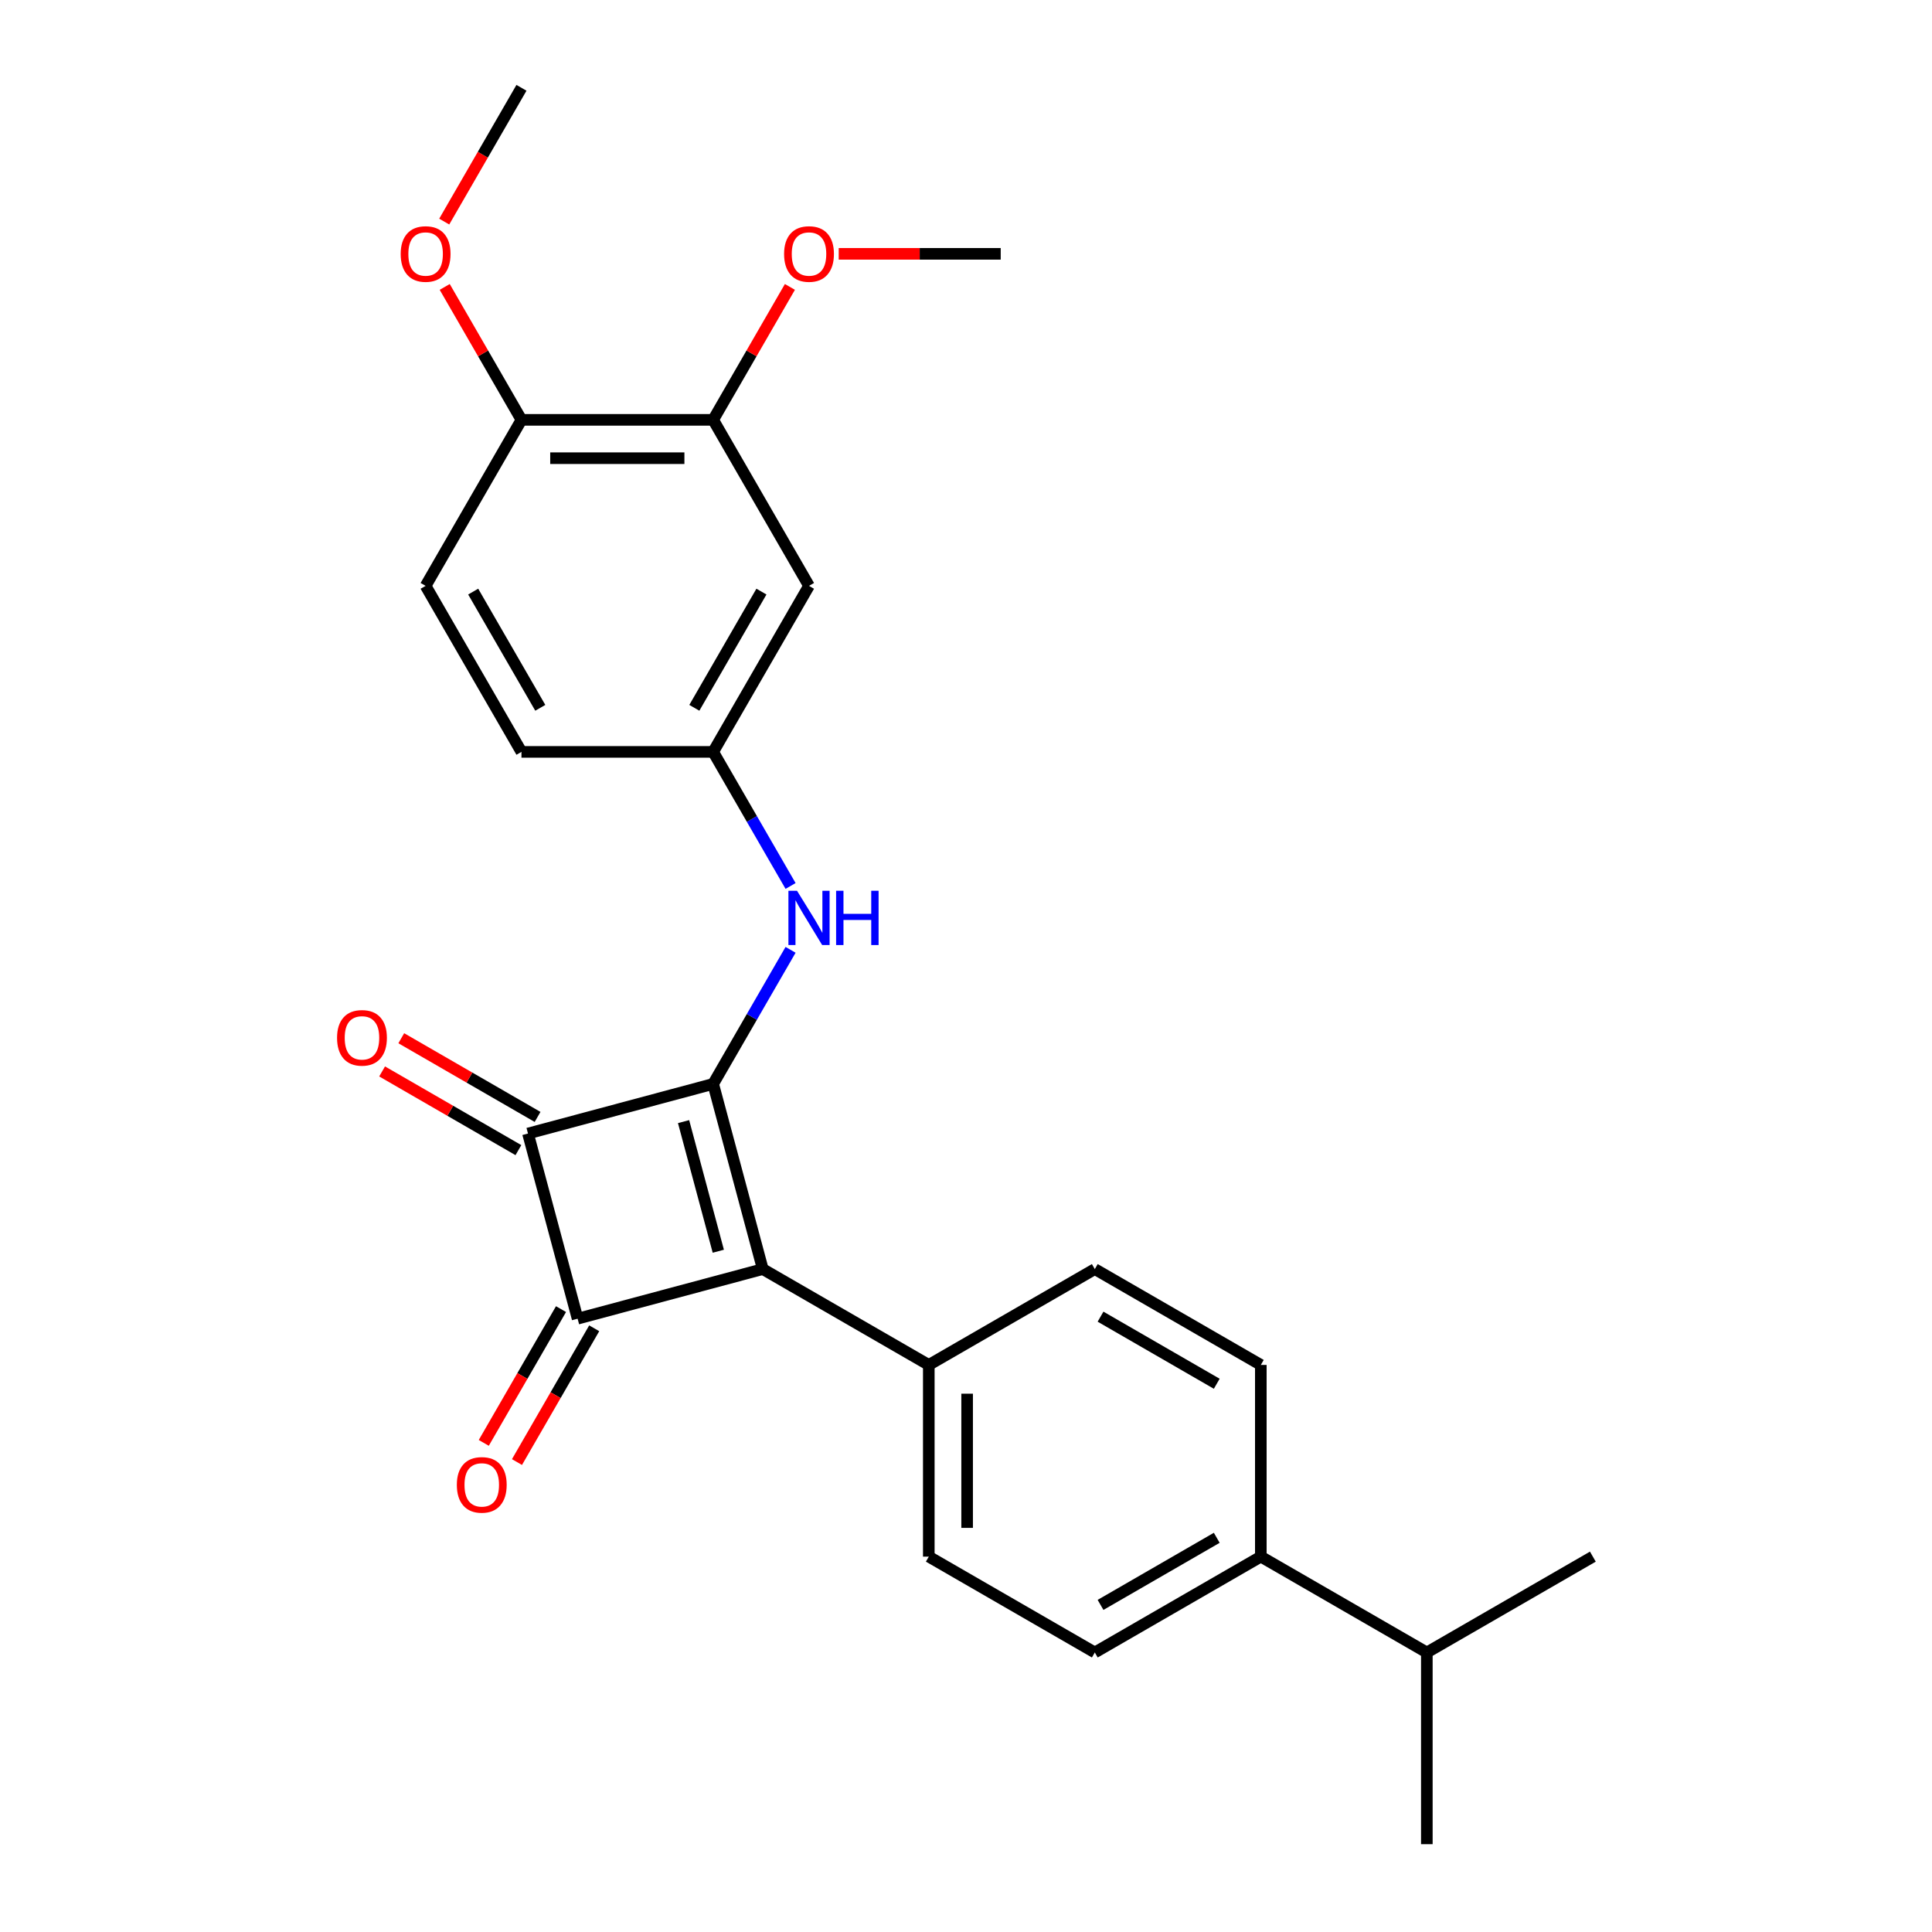 <?xml version='1.0' encoding='iso-8859-1'?>
<svg version='1.1' baseProfile='full'
              xmlns='http://www.w3.org/2000/svg'
                      xmlns:rdkit='http://www.rdkit.org/xml'
                      xmlns:xlink='http://www.w3.org/1999/xlink'
                  xml:space='preserve'
width='1000px' height='1000px' viewBox='0 0 1000 1000'>
<!-- END OF HEADER -->
<rect style='opacity:1.0;fill:#FFFFFF;stroke:none' width='1000' height='1000' x='0' y='0'> </rect>
<path class='bond-0' d='M 369.13,561.034 L 394.811,656.876' style='fill:none;fill-rule:evenodd;stroke:#000000;stroke-width:6px;stroke-linecap:butt;stroke-linejoin:miter;stroke-opacity:1' />
<path class='bond-0' d='M 353.814,580.546 L 371.79,647.636' style='fill:none;fill-rule:evenodd;stroke:#000000;stroke-width:6px;stroke-linecap:butt;stroke-linejoin:miter;stroke-opacity:1' />
<path class='bond-2' d='M 369.13,561.034 L 273.288,586.714' style='fill:none;fill-rule:evenodd;stroke:#000000;stroke-width:6px;stroke-linecap:butt;stroke-linejoin:miter;stroke-opacity:1' />
<path class='bond-3' d='M 369.13,561.034 L 389.164,526.334' style='fill:none;fill-rule:evenodd;stroke:#000000;stroke-width:6px;stroke-linecap:butt;stroke-linejoin:miter;stroke-opacity:1' />
<path class='bond-3' d='M 389.164,526.334 L 409.198,491.634' style='fill:none;fill-rule:evenodd;stroke:#0000FF;stroke-width:6px;stroke-linecap:butt;stroke-linejoin:miter;stroke-opacity:1' />
<path class='bond-4' d='M 394.811,656.876 L 480.741,706.487' style='fill:none;fill-rule:evenodd;stroke:#000000;stroke-width:6px;stroke-linecap:butt;stroke-linejoin:miter;stroke-opacity:1' />
<path class='bond-25' d='M 394.811,656.876 L 298.969,682.557' style='fill:none;fill-rule:evenodd;stroke:#000000;stroke-width:6px;stroke-linecap:butt;stroke-linejoin:miter;stroke-opacity:1' />
<path class='bond-1' d='M 298.969,682.557 L 273.288,586.714' style='fill:none;fill-rule:evenodd;stroke:#000000;stroke-width:6px;stroke-linecap:butt;stroke-linejoin:miter;stroke-opacity:1' />
<path class='bond-7' d='M 290.376,677.595 L 270.388,712.216' style='fill:none;fill-rule:evenodd;stroke:#000000;stroke-width:6px;stroke-linecap:butt;stroke-linejoin:miter;stroke-opacity:1' />
<path class='bond-7' d='M 270.388,712.216 L 250.4,746.836' style='fill:none;fill-rule:evenodd;stroke:#FF0000;stroke-width:6px;stroke-linecap:butt;stroke-linejoin:miter;stroke-opacity:1' />
<path class='bond-7' d='M 307.562,687.518 L 287.574,722.138' style='fill:none;fill-rule:evenodd;stroke:#000000;stroke-width:6px;stroke-linecap:butt;stroke-linejoin:miter;stroke-opacity:1' />
<path class='bond-7' d='M 287.574,722.138 L 267.586,756.758' style='fill:none;fill-rule:evenodd;stroke:#FF0000;stroke-width:6px;stroke-linecap:butt;stroke-linejoin:miter;stroke-opacity:1' />
<path class='bond-8' d='M 278.249,578.121 L 242.974,557.755' style='fill:none;fill-rule:evenodd;stroke:#000000;stroke-width:6px;stroke-linecap:butt;stroke-linejoin:miter;stroke-opacity:1' />
<path class='bond-8' d='M 242.974,557.755 L 207.699,537.389' style='fill:none;fill-rule:evenodd;stroke:#FF0000;stroke-width:6px;stroke-linecap:butt;stroke-linejoin:miter;stroke-opacity:1' />
<path class='bond-8' d='M 268.327,595.307 L 233.052,574.941' style='fill:none;fill-rule:evenodd;stroke:#000000;stroke-width:6px;stroke-linecap:butt;stroke-linejoin:miter;stroke-opacity:1' />
<path class='bond-8' d='M 233.052,574.941 L 197.776,554.575' style='fill:none;fill-rule:evenodd;stroke:#FF0000;stroke-width:6px;stroke-linecap:butt;stroke-linejoin:miter;stroke-opacity:1' />
<path class='bond-9' d='M 409.198,458.573 L 389.164,423.873' style='fill:none;fill-rule:evenodd;stroke:#0000FF;stroke-width:6px;stroke-linecap:butt;stroke-linejoin:miter;stroke-opacity:1' />
<path class='bond-9' d='M 389.164,423.873 L 369.13,389.174' style='fill:none;fill-rule:evenodd;stroke:#000000;stroke-width:6px;stroke-linecap:butt;stroke-linejoin:miter;stroke-opacity:1' />
<path class='bond-12' d='M 480.741,706.487 L 566.671,656.876' style='fill:none;fill-rule:evenodd;stroke:#000000;stroke-width:6px;stroke-linecap:butt;stroke-linejoin:miter;stroke-opacity:1' />
<path class='bond-13' d='M 480.741,706.487 L 480.741,805.711' style='fill:none;fill-rule:evenodd;stroke:#000000;stroke-width:6px;stroke-linecap:butt;stroke-linejoin:miter;stroke-opacity:1' />
<path class='bond-13' d='M 500.585,721.371 L 500.585,790.827' style='fill:none;fill-rule:evenodd;stroke:#000000;stroke-width:6px;stroke-linecap:butt;stroke-linejoin:miter;stroke-opacity:1' />
<path class='bond-5' d='M 418.742,303.244 L 369.13,389.174' style='fill:none;fill-rule:evenodd;stroke:#000000;stroke-width:6px;stroke-linecap:butt;stroke-linejoin:miter;stroke-opacity:1' />
<path class='bond-5' d='M 394.114,306.211 L 359.386,366.362' style='fill:none;fill-rule:evenodd;stroke:#000000;stroke-width:6px;stroke-linecap:butt;stroke-linejoin:miter;stroke-opacity:1' />
<path class='bond-6' d='M 418.742,303.244 L 369.13,217.314' style='fill:none;fill-rule:evenodd;stroke:#000000;stroke-width:6px;stroke-linecap:butt;stroke-linejoin:miter;stroke-opacity:1' />
<path class='bond-19' d='M 369.13,217.314 L 388.992,182.912' style='fill:none;fill-rule:evenodd;stroke:#000000;stroke-width:6px;stroke-linecap:butt;stroke-linejoin:miter;stroke-opacity:1' />
<path class='bond-19' d='M 388.992,182.912 L 408.854,148.51' style='fill:none;fill-rule:evenodd;stroke:#FF0000;stroke-width:6px;stroke-linecap:butt;stroke-linejoin:miter;stroke-opacity:1' />
<path class='bond-27' d='M 369.13,217.314 L 269.907,217.314' style='fill:none;fill-rule:evenodd;stroke:#000000;stroke-width:6px;stroke-linecap:butt;stroke-linejoin:miter;stroke-opacity:1' />
<path class='bond-27' d='M 354.247,237.159 L 284.79,237.159' style='fill:none;fill-rule:evenodd;stroke:#000000;stroke-width:6px;stroke-linecap:butt;stroke-linejoin:miter;stroke-opacity:1' />
<path class='bond-17' d='M 369.13,389.174 L 269.907,389.174' style='fill:none;fill-rule:evenodd;stroke:#000000;stroke-width:6px;stroke-linecap:butt;stroke-linejoin:miter;stroke-opacity:1' />
<path class='bond-10' d='M 269.907,217.314 L 220.295,303.244' style='fill:none;fill-rule:evenodd;stroke:#000000;stroke-width:6px;stroke-linecap:butt;stroke-linejoin:miter;stroke-opacity:1' />
<path class='bond-20' d='M 269.907,217.314 L 250.045,182.912' style='fill:none;fill-rule:evenodd;stroke:#000000;stroke-width:6px;stroke-linecap:butt;stroke-linejoin:miter;stroke-opacity:1' />
<path class='bond-20' d='M 250.045,182.912 L 230.183,148.51' style='fill:none;fill-rule:evenodd;stroke:#FF0000;stroke-width:6px;stroke-linecap:butt;stroke-linejoin:miter;stroke-opacity:1' />
<path class='bond-11' d='M 652.6,805.711 L 566.671,855.322' style='fill:none;fill-rule:evenodd;stroke:#000000;stroke-width:6px;stroke-linecap:butt;stroke-linejoin:miter;stroke-opacity:1' />
<path class='bond-11' d='M 629.789,795.966 L 569.638,830.695' style='fill:none;fill-rule:evenodd;stroke:#000000;stroke-width:6px;stroke-linecap:butt;stroke-linejoin:miter;stroke-opacity:1' />
<path class='bond-18' d='M 652.6,805.711 L 738.53,855.322' style='fill:none;fill-rule:evenodd;stroke:#000000;stroke-width:6px;stroke-linecap:butt;stroke-linejoin:miter;stroke-opacity:1' />
<path class='bond-26' d='M 652.6,805.711 L 652.6,706.487' style='fill:none;fill-rule:evenodd;stroke:#000000;stroke-width:6px;stroke-linecap:butt;stroke-linejoin:miter;stroke-opacity:1' />
<path class='bond-14' d='M 566.671,656.876 L 652.6,706.487' style='fill:none;fill-rule:evenodd;stroke:#000000;stroke-width:6px;stroke-linecap:butt;stroke-linejoin:miter;stroke-opacity:1' />
<path class='bond-14' d='M 569.638,681.504 L 629.789,716.232' style='fill:none;fill-rule:evenodd;stroke:#000000;stroke-width:6px;stroke-linecap:butt;stroke-linejoin:miter;stroke-opacity:1' />
<path class='bond-15' d='M 480.741,805.711 L 566.671,855.322' style='fill:none;fill-rule:evenodd;stroke:#000000;stroke-width:6px;stroke-linecap:butt;stroke-linejoin:miter;stroke-opacity:1' />
<path class='bond-16' d='M 220.295,303.244 L 269.907,389.174' style='fill:none;fill-rule:evenodd;stroke:#000000;stroke-width:6px;stroke-linecap:butt;stroke-linejoin:miter;stroke-opacity:1' />
<path class='bond-16' d='M 244.923,306.211 L 279.651,366.362' style='fill:none;fill-rule:evenodd;stroke:#000000;stroke-width:6px;stroke-linecap:butt;stroke-linejoin:miter;stroke-opacity:1' />
<path class='bond-21' d='M 738.53,855.322 L 738.53,954.545' style='fill:none;fill-rule:evenodd;stroke:#000000;stroke-width:6px;stroke-linecap:butt;stroke-linejoin:miter;stroke-opacity:1' />
<path class='bond-22' d='M 738.53,855.322 L 824.46,805.711' style='fill:none;fill-rule:evenodd;stroke:#000000;stroke-width:6px;stroke-linecap:butt;stroke-linejoin:miter;stroke-opacity:1' />
<path class='bond-23' d='M 434.121,131.384 L 476.043,131.384' style='fill:none;fill-rule:evenodd;stroke:#FF0000;stroke-width:6px;stroke-linecap:butt;stroke-linejoin:miter;stroke-opacity:1' />
<path class='bond-23' d='M 476.043,131.384 L 517.965,131.384' style='fill:none;fill-rule:evenodd;stroke:#000000;stroke-width:6px;stroke-linecap:butt;stroke-linejoin:miter;stroke-opacity:1' />
<path class='bond-24' d='M 229.931,114.695 L 249.919,80.075' style='fill:none;fill-rule:evenodd;stroke:#FF0000;stroke-width:6px;stroke-linecap:butt;stroke-linejoin:miter;stroke-opacity:1' />
<path class='bond-24' d='M 249.919,80.075 L 269.907,45.455' style='fill:none;fill-rule:evenodd;stroke:#000000;stroke-width:6px;stroke-linecap:butt;stroke-linejoin:miter;stroke-opacity:1' />
<path  class='atom-4' d='M 412.53 461.054
L 421.738 475.937
Q 422.651 477.406, 424.12 480.065
Q 425.588 482.724, 425.668 482.883
L 425.668 461.054
L 429.398 461.054
L 429.398 489.154
L 425.548 489.154
L 415.666 472.881
Q 414.515 470.976, 413.284 468.793
Q 412.094 466.61, 411.737 465.935
L 411.737 489.154
L 408.085 489.154
L 408.085 461.054
L 412.53 461.054
' fill='#0000FF'/>
<path  class='atom-4' d='M 432.772 461.054
L 436.582 461.054
L 436.582 473
L 450.95 473
L 450.95 461.054
L 454.76 461.054
L 454.76 489.154
L 450.95 489.154
L 450.95 476.175
L 436.582 476.175
L 436.582 489.154
L 432.772 489.154
L 432.772 461.054
' fill='#0000FF'/>
<path  class='atom-8' d='M 236.458 768.566
Q 236.458 761.819, 239.792 758.048
Q 243.126 754.278, 249.357 754.278
Q 255.588 754.278, 258.922 758.048
Q 262.256 761.819, 262.256 768.566
Q 262.256 775.392, 258.883 779.282
Q 255.509 783.132, 249.357 783.132
Q 243.166 783.132, 239.792 779.282
Q 236.458 775.432, 236.458 768.566
M 249.357 779.957
Q 253.644 779.957, 255.946 777.099
Q 258.287 774.202, 258.287 768.566
Q 258.287 763.049, 255.946 760.271
Q 253.644 757.453, 249.357 757.453
Q 245.071 757.453, 242.729 760.231
Q 240.427 763.009, 240.427 768.566
Q 240.427 774.241, 242.729 777.099
Q 245.071 779.957, 249.357 779.957
' fill='#FF0000'/>
<path  class='atom-9' d='M 174.459 537.182
Q 174.459 530.435, 177.793 526.664
Q 181.127 522.894, 187.358 522.894
Q 193.589 522.894, 196.923 526.664
Q 200.257 530.435, 200.257 537.182
Q 200.257 544.009, 196.883 547.898
Q 193.51 551.748, 187.358 551.748
Q 181.167 551.748, 177.793 547.898
Q 174.459 544.048, 174.459 537.182
M 187.358 548.573
Q 191.644 548.573, 193.946 545.715
Q 196.288 542.818, 196.288 537.182
Q 196.288 531.665, 193.946 528.887
Q 191.644 526.069, 187.358 526.069
Q 183.072 526.069, 180.73 528.847
Q 178.428 531.626, 178.428 537.182
Q 178.428 542.858, 180.73 545.715
Q 183.072 548.573, 187.358 548.573
' fill='#FF0000'/>
<path  class='atom-20' d='M 405.843 131.464
Q 405.843 124.717, 409.177 120.946
Q 412.511 117.176, 418.742 117.176
Q 424.973 117.176, 428.307 120.946
Q 431.641 124.717, 431.641 131.464
Q 431.641 138.29, 428.267 142.18
Q 424.894 146.03, 418.742 146.03
Q 412.55 146.03, 409.177 142.18
Q 405.843 138.33, 405.843 131.464
M 418.742 142.855
Q 423.028 142.855, 425.33 139.997
Q 427.672 137.1, 427.672 131.464
Q 427.672 125.947, 425.33 123.169
Q 423.028 120.351, 418.742 120.351
Q 414.455 120.351, 412.114 123.129
Q 409.812 125.907, 409.812 131.464
Q 409.812 137.139, 412.114 139.997
Q 414.455 142.855, 418.742 142.855
' fill='#FF0000'/>
<path  class='atom-21' d='M 207.396 131.464
Q 207.396 124.717, 210.73 120.946
Q 214.064 117.176, 220.295 117.176
Q 226.527 117.176, 229.86 120.946
Q 233.194 124.717, 233.194 131.464
Q 233.194 138.29, 229.821 142.18
Q 226.447 146.03, 220.295 146.03
Q 214.104 146.03, 210.73 142.18
Q 207.396 138.33, 207.396 131.464
M 220.295 142.855
Q 224.582 142.855, 226.884 139.997
Q 229.225 137.1, 229.225 131.464
Q 229.225 125.947, 226.884 123.169
Q 224.582 120.351, 220.295 120.351
Q 216.009 120.351, 213.667 123.129
Q 211.365 125.907, 211.365 131.464
Q 211.365 137.139, 213.667 139.997
Q 216.009 142.855, 220.295 142.855
' fill='#FF0000'/>
</svg>
